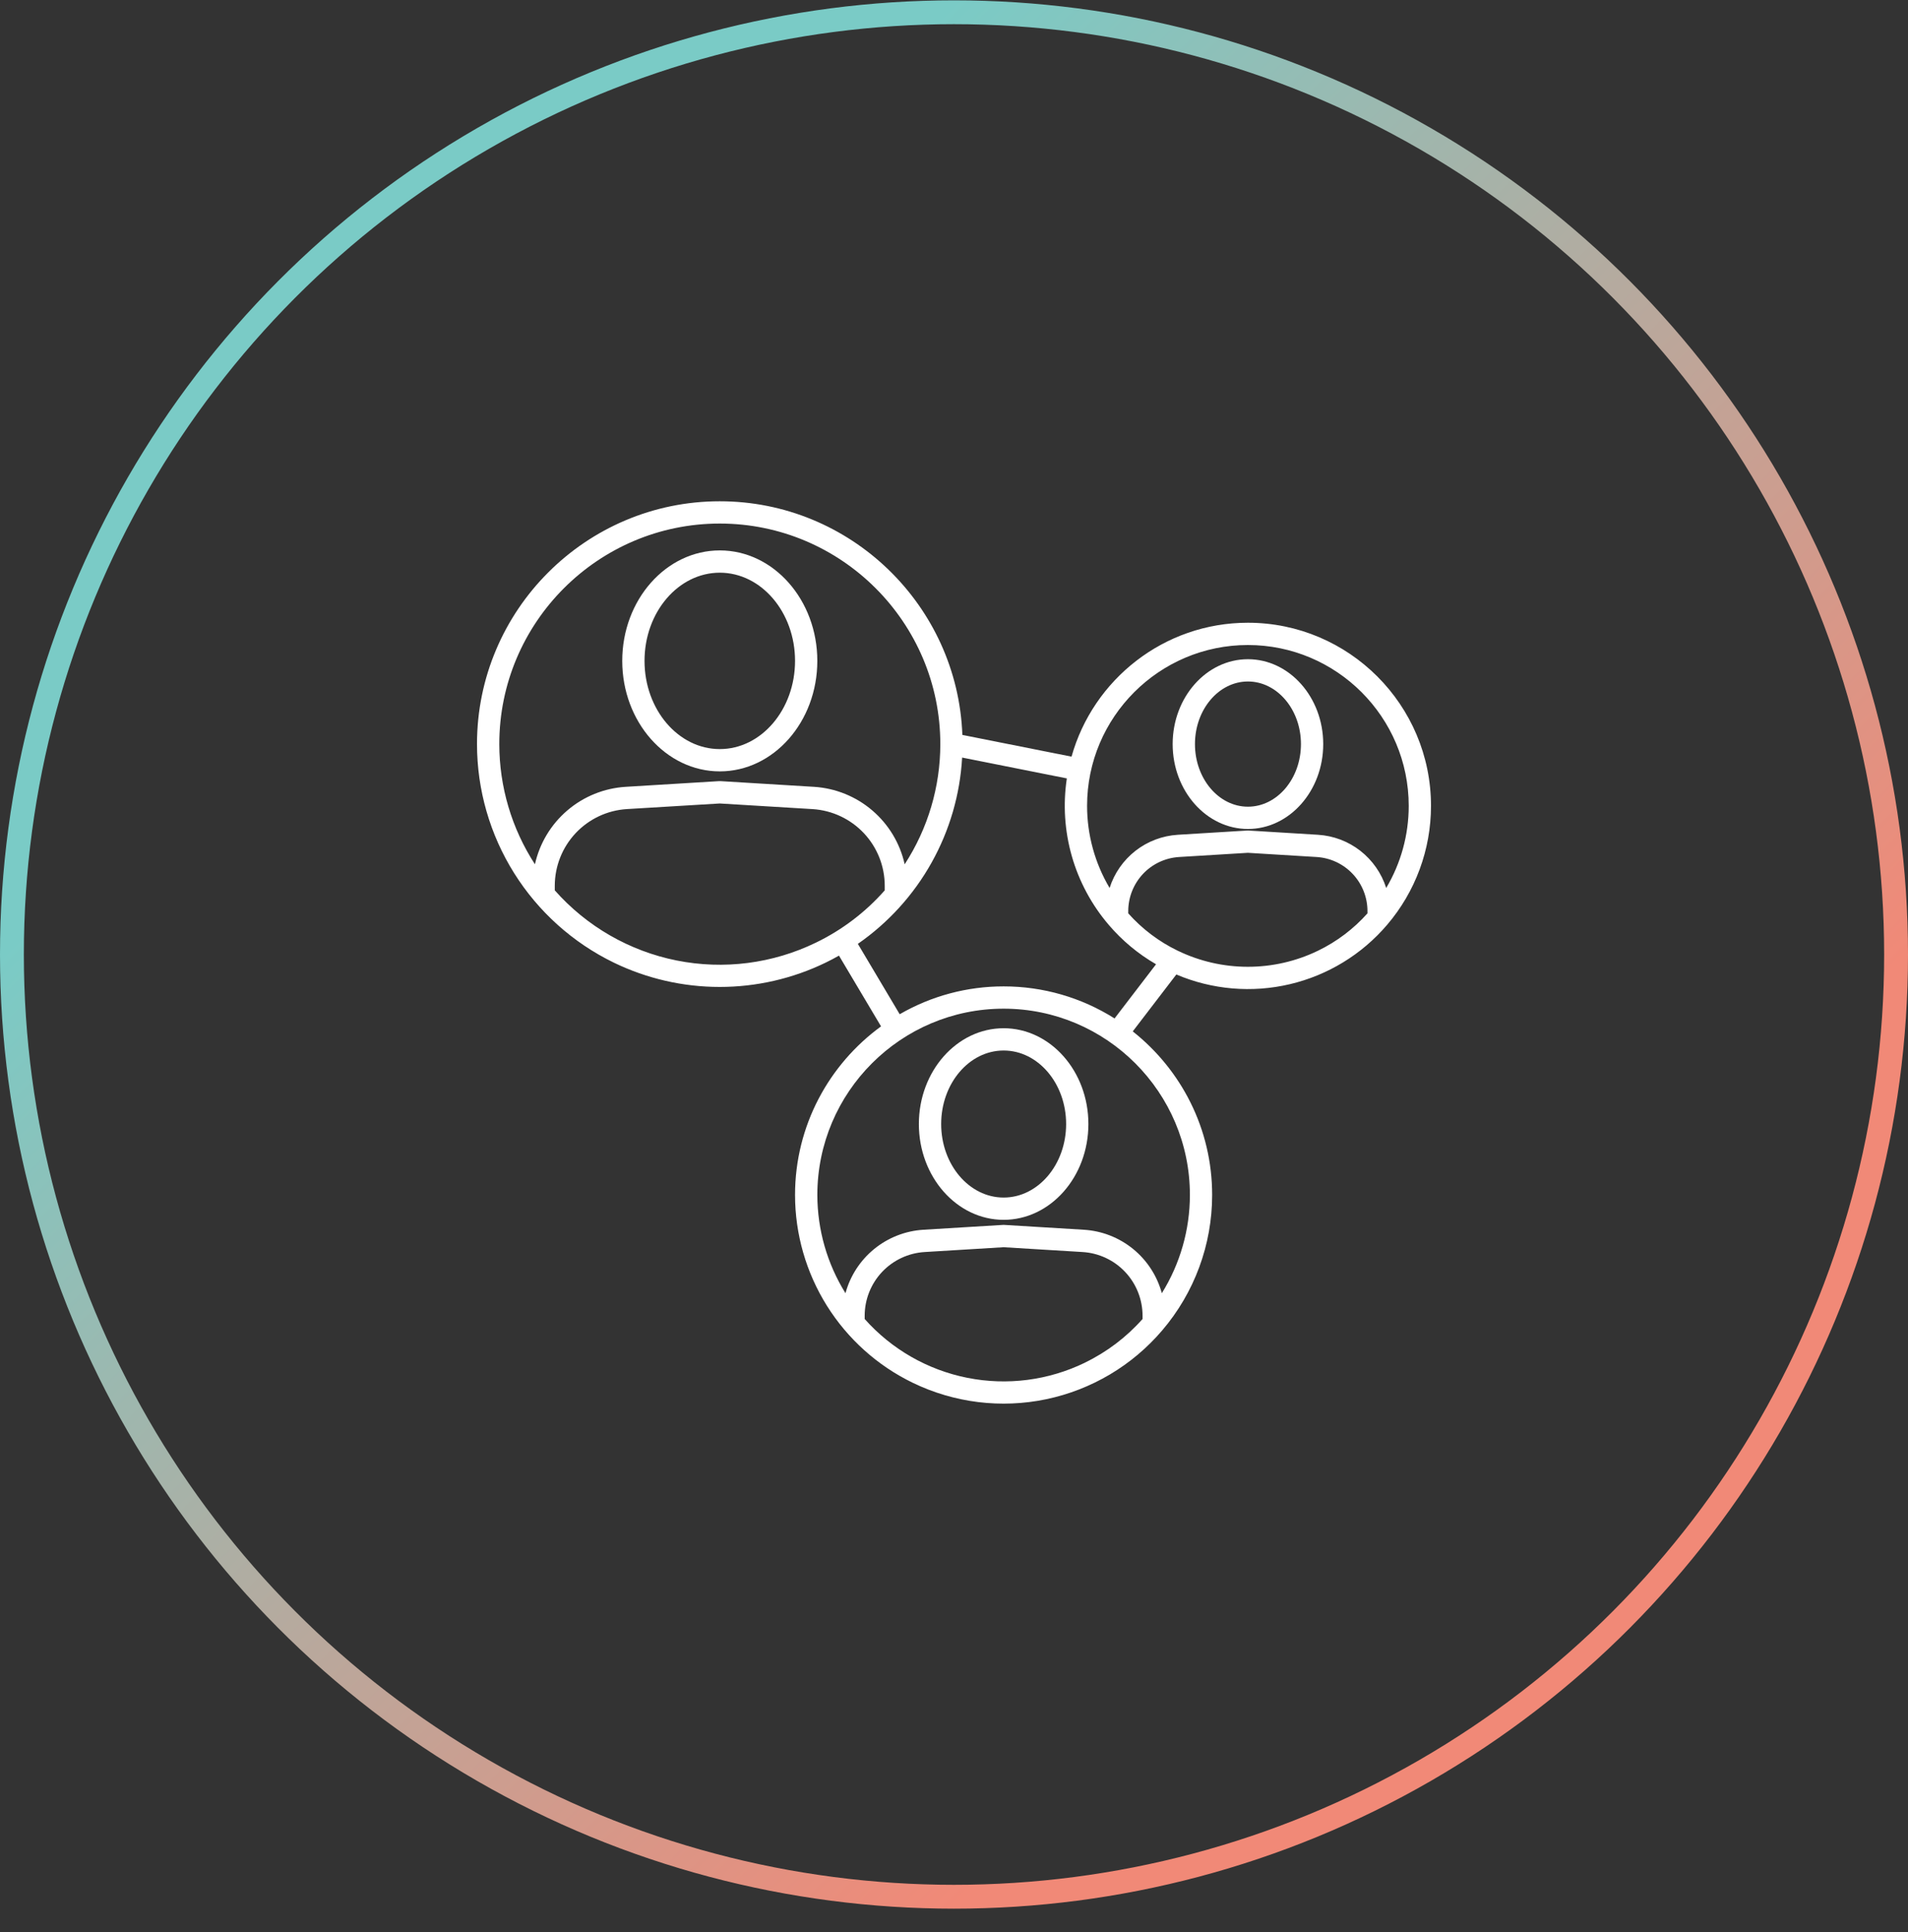 <?xml version="1.0" encoding="UTF-8"?>
<svg xmlns="http://www.w3.org/2000/svg" width="80" height="81" viewBox="0 0 80 81" fill="none">
  <rect x="0" y="0" width="80" height="81" fill="#333333" stroke="none"/>
  <g id="icon_adience_target">
    <circle id="Oval" cx="40" cy="40.014" r="39.5" stroke="url(#paint0_linear_665_8506)"></circle>
    <g id="social">
      <path id="Vector" d="M30.18 32.337C32.434 32.337 34.269 30.259 34.269 27.705C34.269 25.151 32.434 23.074 30.18 23.074C27.925 23.074 26.09 25.15 26.09 27.705C26.09 30.26 27.925 32.337 30.18 32.337ZM30.18 24.008C31.919 24.008 33.335 25.666 33.335 27.705C33.335 29.744 31.919 31.403 30.18 31.403C28.44 31.403 27.024 29.744 27.024 27.705C27.024 25.666 28.439 24.008 30.18 24.008Z" fill="white"></path>
      <path id="Vector_2" d="M52.324 34.752C54.065 34.752 55.481 33.154 55.481 31.194C55.481 29.233 54.065 27.635 52.324 27.635C50.584 27.635 49.168 29.233 49.168 31.194C49.168 33.154 50.584 34.752 52.324 34.752ZM52.324 28.569C53.55 28.569 54.547 29.746 54.547 31.193C54.547 32.641 53.55 33.818 52.324 33.818C51.099 33.818 50.103 32.641 50.103 31.193C50.103 29.746 51.099 28.569 52.324 28.569Z" fill="white"></path>
      <path id="Vector_3" d="M52.322 26.106C48.804 26.106 45.832 28.487 44.928 31.72L40.351 30.809C40.148 25.374 35.663 21.014 30.179 21.014C24.566 21.014 20 25.581 20 31.194C20.001 33.105 20.539 34.978 21.554 36.598C22.568 38.218 24.018 39.52 25.737 40.355C27.122 41.026 28.64 41.374 30.178 41.374C31.716 41.374 33.234 41.026 34.618 40.355C34.809 40.263 34.994 40.164 35.177 40.061L36.941 43.027C34.757 44.618 33.335 47.193 33.335 50.095C33.336 51.737 33.799 53.346 34.67 54.737C35.542 56.129 36.787 57.248 38.264 57.965C40.005 58.81 41.976 59.053 43.869 58.657C45.763 58.26 47.471 57.247 48.727 55.775C50.08 54.192 50.824 52.178 50.824 50.095C50.824 47.317 49.521 44.84 47.495 43.237L49.322 40.852C50.825 41.491 52.492 41.633 54.081 41.259C55.671 40.885 57.099 40.013 58.159 38.771C59.347 37.381 60 35.613 60 33.784C60 29.551 56.556 26.106 52.322 26.106ZM52.322 27.04C56.041 27.04 59.066 30.066 59.066 33.785C59.066 34.996 58.74 36.184 58.122 37.225C57.926 36.609 57.548 36.066 57.038 35.667C56.528 35.269 55.909 35.035 55.263 34.995L52.352 34.817C52.333 34.816 52.314 34.816 52.295 34.817L49.383 34.995C48.737 35.035 48.118 35.269 47.608 35.667C47.098 36.066 46.72 36.609 46.524 37.225C45.907 36.184 45.58 34.996 45.58 33.785C45.578 30.066 48.603 27.04 52.322 27.04ZM30.179 21.948C35.277 21.948 39.426 26.096 39.426 31.194V31.197C39.425 32.984 38.906 34.733 37.932 36.232C37.736 35.352 37.259 34.559 36.573 33.974C35.888 33.388 35.03 33.041 34.13 32.985L30.209 32.746C30.19 32.745 30.171 32.745 30.152 32.746L26.231 32.985C25.331 33.041 24.473 33.388 23.788 33.974C23.102 34.559 22.625 35.352 22.429 36.232C21.454 34.732 20.936 32.982 20.935 31.194C20.933 26.096 25.081 21.948 30.179 21.948ZM34.211 39.516C32.397 40.397 30.345 40.66 28.367 40.264C26.39 39.868 24.596 38.835 23.261 37.324V37.13C23.263 36.31 23.576 35.522 24.138 34.925C24.699 34.329 25.467 33.968 26.285 33.918L30.179 33.683L34.072 33.919C34.89 33.97 35.658 34.331 36.22 34.927C36.782 35.524 37.095 36.312 37.096 37.132V37.325C36.289 38.24 35.309 38.985 34.211 39.516ZM45.487 57.127C43.958 57.869 42.229 58.092 40.563 57.761C38.896 57.43 37.383 56.564 36.255 55.294V55.156C36.255 54.475 36.516 53.82 36.982 53.324C37.449 52.828 38.087 52.529 38.766 52.487L42.08 52.285L45.394 52.487C46.074 52.529 46.712 52.828 47.178 53.324C47.645 53.82 47.905 54.475 47.906 55.156V55.294C47.228 56.058 46.406 56.68 45.487 57.125V57.127ZM49.891 50.095C49.89 51.551 49.482 52.977 48.714 54.213C48.516 53.484 48.095 52.836 47.51 52.359C46.924 51.882 46.204 51.6 45.451 51.553L42.11 51.35C42.091 51.349 42.072 51.349 42.053 51.35L38.713 51.553C37.959 51.6 37.239 51.882 36.654 52.359C36.069 52.836 35.647 53.484 35.45 54.213C34.68 52.977 34.272 51.551 34.27 50.095C34.27 45.789 37.774 42.285 42.081 42.285C46.387 42.285 49.891 45.789 49.891 50.095ZM42.08 41.351C40.55 41.349 39.047 41.752 37.723 42.518L35.969 39.568C37.243 38.684 38.3 37.521 39.057 36.168C39.815 34.815 40.254 33.307 40.341 31.758L44.731 32.632C44.566 33.721 44.638 34.832 44.94 35.891C45.243 36.95 45.77 37.931 46.485 38.768C47.048 39.429 47.72 39.989 48.472 40.423L46.732 42.694C45.34 41.815 43.727 41.349 42.08 41.351V41.351ZM55.263 39.855C54.346 40.299 53.341 40.529 52.322 40.529C51.303 40.529 50.298 40.299 49.381 39.855H49.379C48.592 39.474 47.888 38.942 47.306 38.289V38.191C47.307 37.614 47.528 37.058 47.923 36.637C48.319 36.216 48.861 35.962 49.438 35.927L52.321 35.751L55.204 35.927C55.781 35.962 56.322 36.216 56.718 36.637C57.114 37.058 57.335 37.614 57.336 38.191V38.289C56.754 38.942 56.05 39.474 55.263 39.855Z" fill="white"></path>
      <path id="Vector_4" d="M38.527 47.121C38.527 49.336 40.121 51.137 42.081 51.137C44.041 51.137 45.635 49.336 45.635 47.121C45.635 44.907 44.041 43.105 42.081 43.105C40.121 43.105 38.527 44.907 38.527 47.121ZM42.081 44.039C43.526 44.039 44.701 45.422 44.701 47.121C44.701 48.821 43.526 50.203 42.081 50.203C40.636 50.203 39.462 48.821 39.462 47.121C39.462 45.422 40.636 44.039 42.081 44.039Z" fill="white"></path>
    </g>
  </g>
  <defs>
    <linearGradient id="paint0_linear_665_8506" x1="-20" y1="60.014" x2="20" y2="100.014" gradientUnits="userSpaceOnUse">
      <stop stop-color="#7ACBC6"></stop>
      <stop offset="1" stop-color="#F18977"></stop>
    </linearGradient>
  </defs>
</svg>
